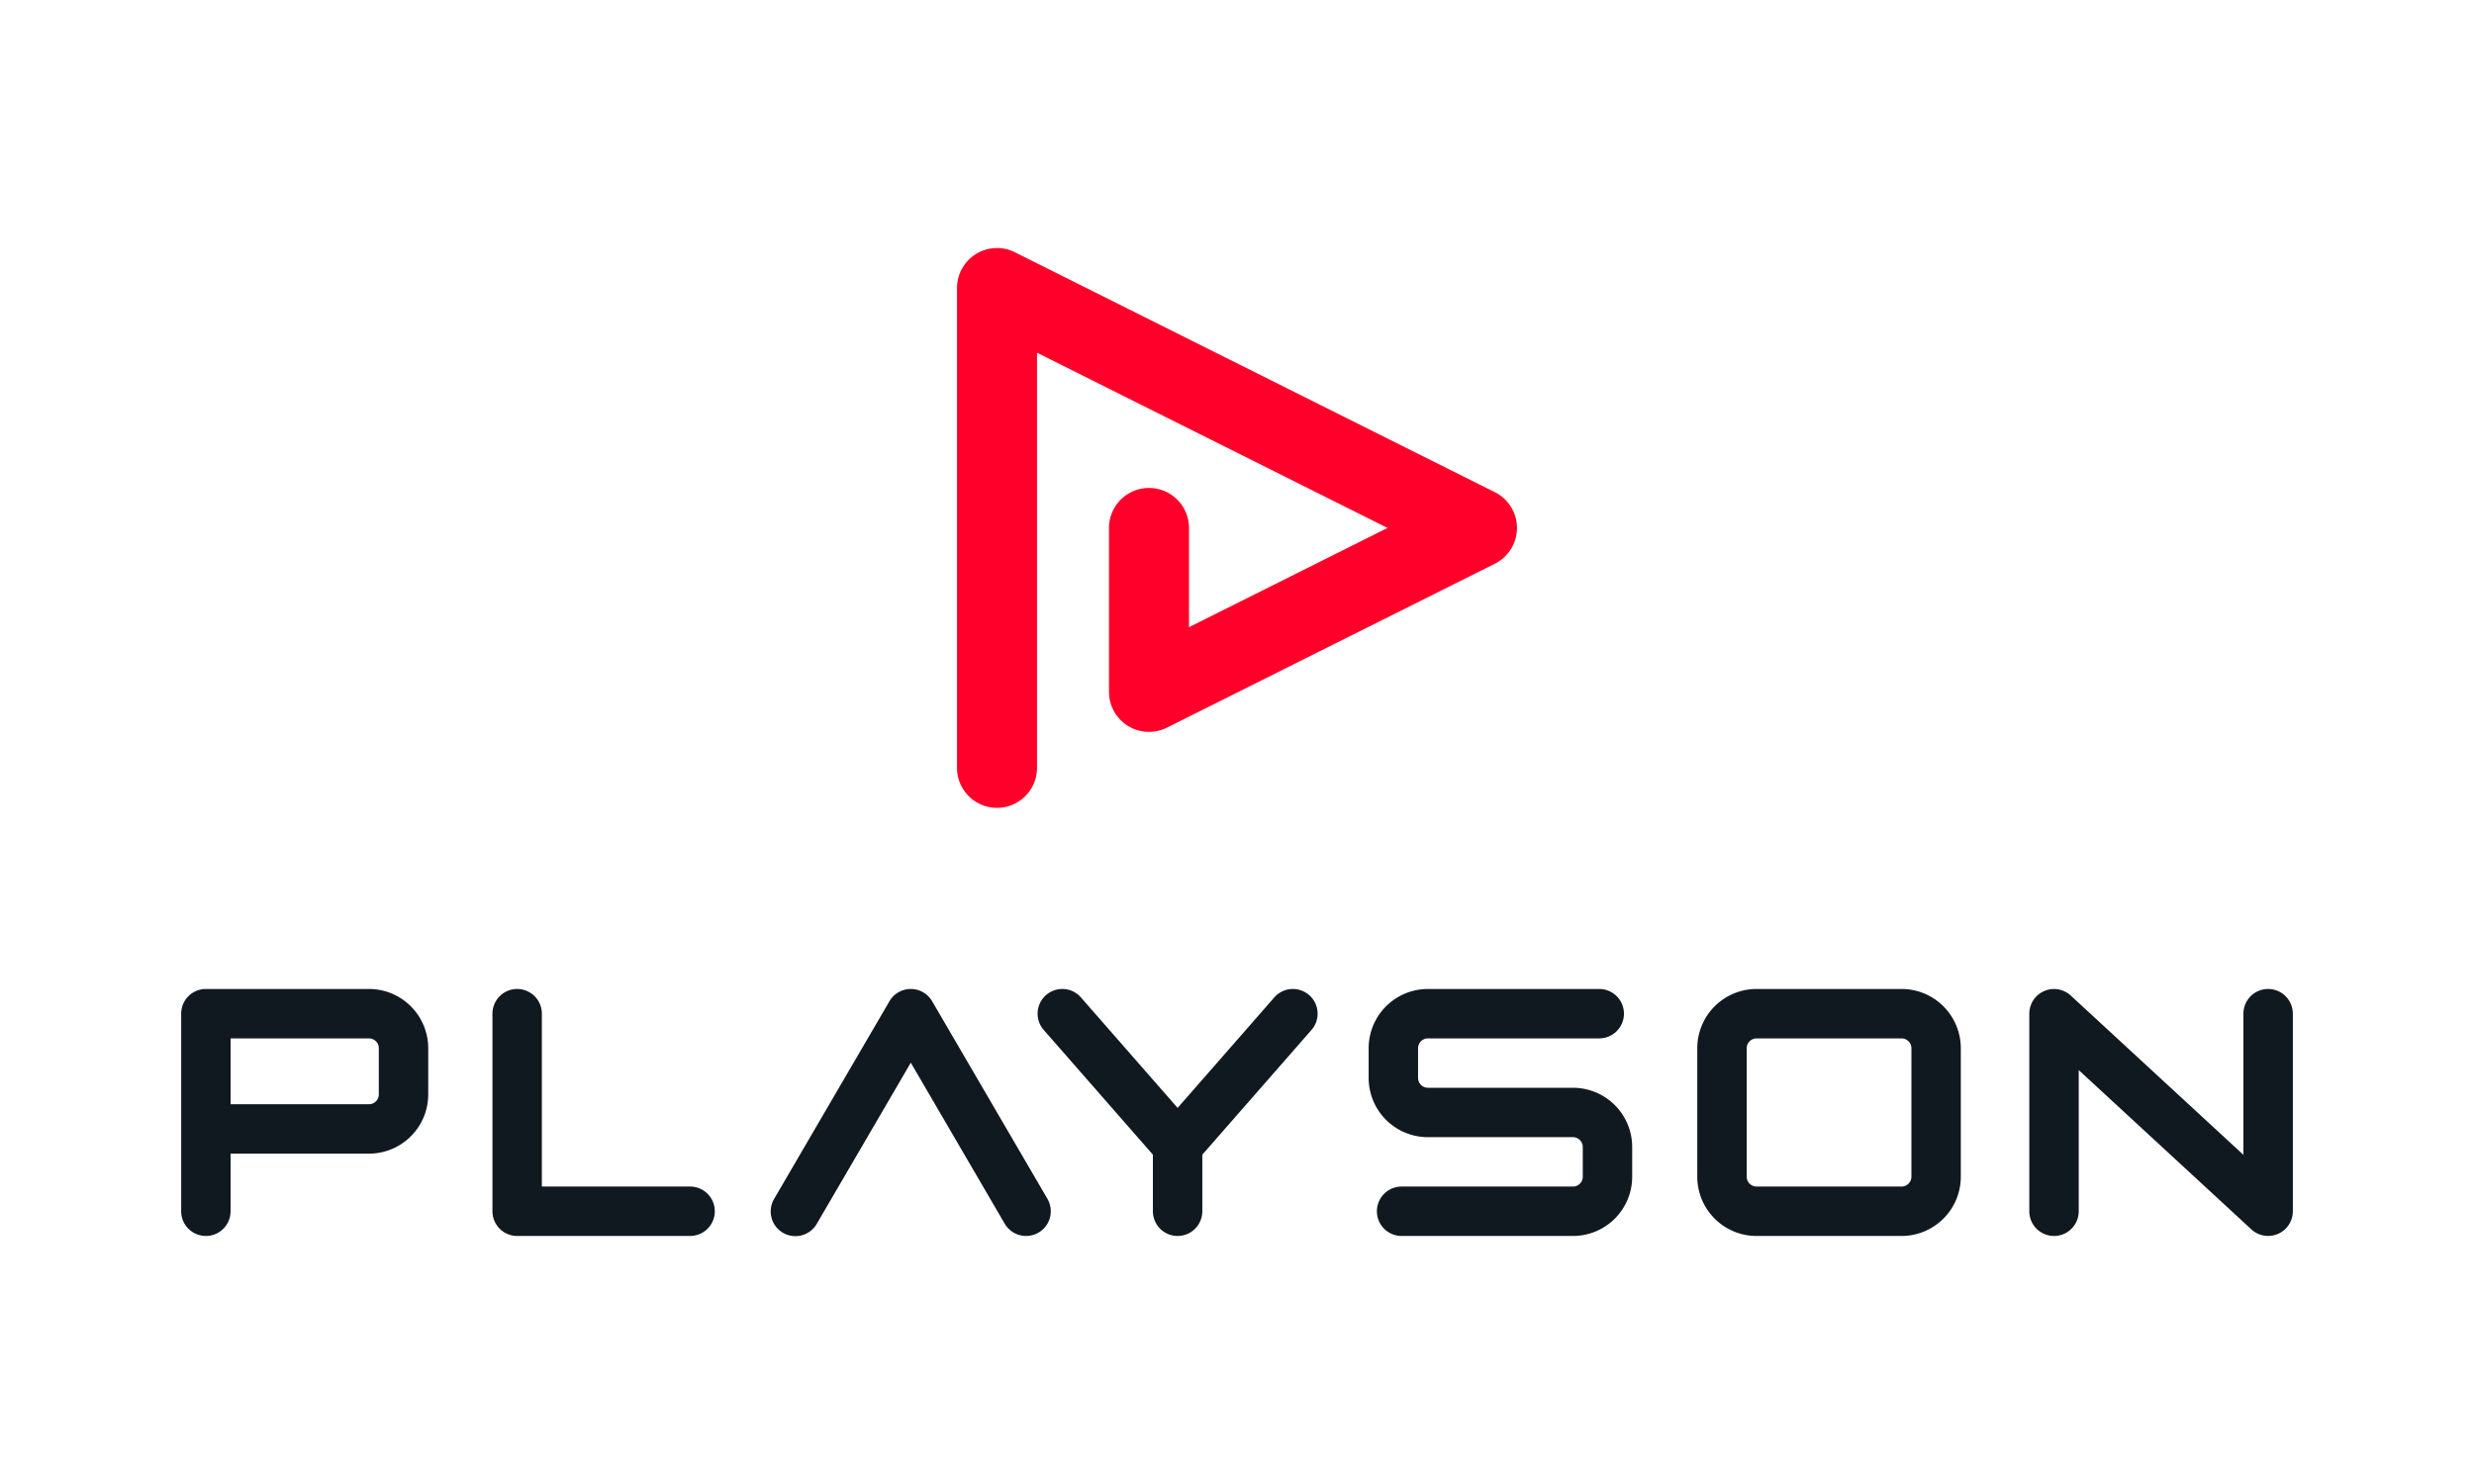 <?xml version="1.0"?>
<svg xmlns="http://www.w3.org/2000/svg" id="LOGO" viewBox="0 0 3004.24 1640.01" width="60" height="36"><defs><style>.cls-1{fill:#ff002a;}.cls-2{fill:#101820;}</style></defs><path class="cls-1" d="M1259.27,851.43V347.17L1684.93,560l-241.1,120.55V560a48.57,48.57,0,0,0-97.14,0V759.15a48.58,48.58,0,0,0,70.3,43.44l398.27-199.14a48.57,48.57,0,0,0,0-86.88L1232.42,225.14a48.57,48.57,0,0,0-70.29,43.45V851.43a48.57,48.57,0,1,0,97.14,0Z"/><path class="cls-2" d="M514.33,1164A71.94,71.94,0,0,0,448,1120H250a30,30,0,0,0-30,30v240a30,30,0,0,0,60,0v-70H448a71.95,71.95,0,0,0,72-72v-56A71.91,71.91,0,0,0,514.33,1164ZM460,1248a11.85,11.85,0,0,1-.93,4.66,12.18,12.18,0,0,1-4.38,5.31,11.87,11.87,0,0,1-3.11,1.49,11.68,11.68,0,0,1-3.58.54H280v-80H448a11.67,11.67,0,0,1,4.66.93,12.1,12.1,0,0,1,6.81,7.49A12,12,0,0,1,460,1192Z"/><path class="cls-2" d="M1950.28,1252.31A71.82,71.82,0,0,0,1910,1240H1734a11.85,11.85,0,0,1-4.66-.93,12.1,12.1,0,0,1-6.81-7.49,12,12,0,0,1-.53-3.58v-36a11.85,11.85,0,0,1,.93-4.66,12.1,12.1,0,0,1,7.49-6.81,12,12,0,0,1,3.58-.53h208a30,30,0,0,0,0-60H1734a71.95,71.95,0,0,0-72,72v36a71.95,71.95,0,0,0,72,72h176a11.67,11.67,0,0,1,4.66.93,12.1,12.1,0,0,1,6.81,7.49,12,12,0,0,1,.53,3.58v36a11.85,11.85,0,0,1-.93,4.66,12.18,12.18,0,0,1-4.38,5.31,11.87,11.87,0,0,1-3.11,1.49,11.68,11.68,0,0,1-3.58.54H1702a30,30,0,0,0,0,60h208a71.95,71.95,0,0,0,72-72v-36a71.93,71.93,0,0,0-31.72-59.69Z"/><path class="cls-2" d="M1589.75,1127.42a30,30,0,0,0-42.33,2.82h0L1430,1264.44l-117.42-134.2a30,30,0,0,0-45.16,39.51L1400,1321.27V1390a30,30,0,0,0,60,0v-68.73l132.58-151.52A30,30,0,0,0,1589.75,1127.42Z"/><path class="cls-2" d="M2375.38,1164a71.94,71.94,0,0,0-66.32-44h-176a71.95,71.95,0,0,0-72,72v156a71.95,71.95,0,0,0,72,72h176a72,72,0,0,0,72-72V1192A71.92,71.92,0,0,0,2375.38,1164Zm-54.32,184a11.85,11.85,0,0,1-.94,4.66,12.11,12.11,0,0,1-4.38,5.31,11.94,11.94,0,0,1-6.68,2h-176a12.08,12.08,0,0,1-4.67-.93,12.21,12.21,0,0,1-5.3-4.38,11.74,11.74,0,0,1-2-6.69V1192a11.67,11.67,0,0,1,.93-4.66,12.11,12.11,0,0,1,4.38-5.31,11.74,11.74,0,0,1,6.69-2h176a11.67,11.67,0,0,1,4.66.93,12.21,12.21,0,0,1,5.3,4.38,11.75,11.75,0,0,1,1.5,3.11,12.32,12.32,0,0,1,.54,3.58Z"/><path class="cls-2" d="M2754.24,1120a30,30,0,0,0-30,30v171.48L2514.59,1128a30,30,0,0,0-50.35,22v240a30,30,0,0,0,60,0V1218.52L2733.89,1412a30,30,0,0,0,50.35-22V1150A30,30,0,0,0,2754.24,1120Z"/><path class="cls-2" d="M838,1360H658V1150a30,30,0,0,0-60,0v240a30,30,0,0,0,30,30H838a30,30,0,0,0,0-60Z"/><path class="cls-2" d="M1246,1420a30,30,0,0,1-25.94-14.88L1106,1209.54,991.91,1405.12a30,30,0,1,1-51.82-30.24l140-240a30,30,0,0,1,51.82,0l140,240A30,30,0,0,1,1246,1420Z"/></svg>

